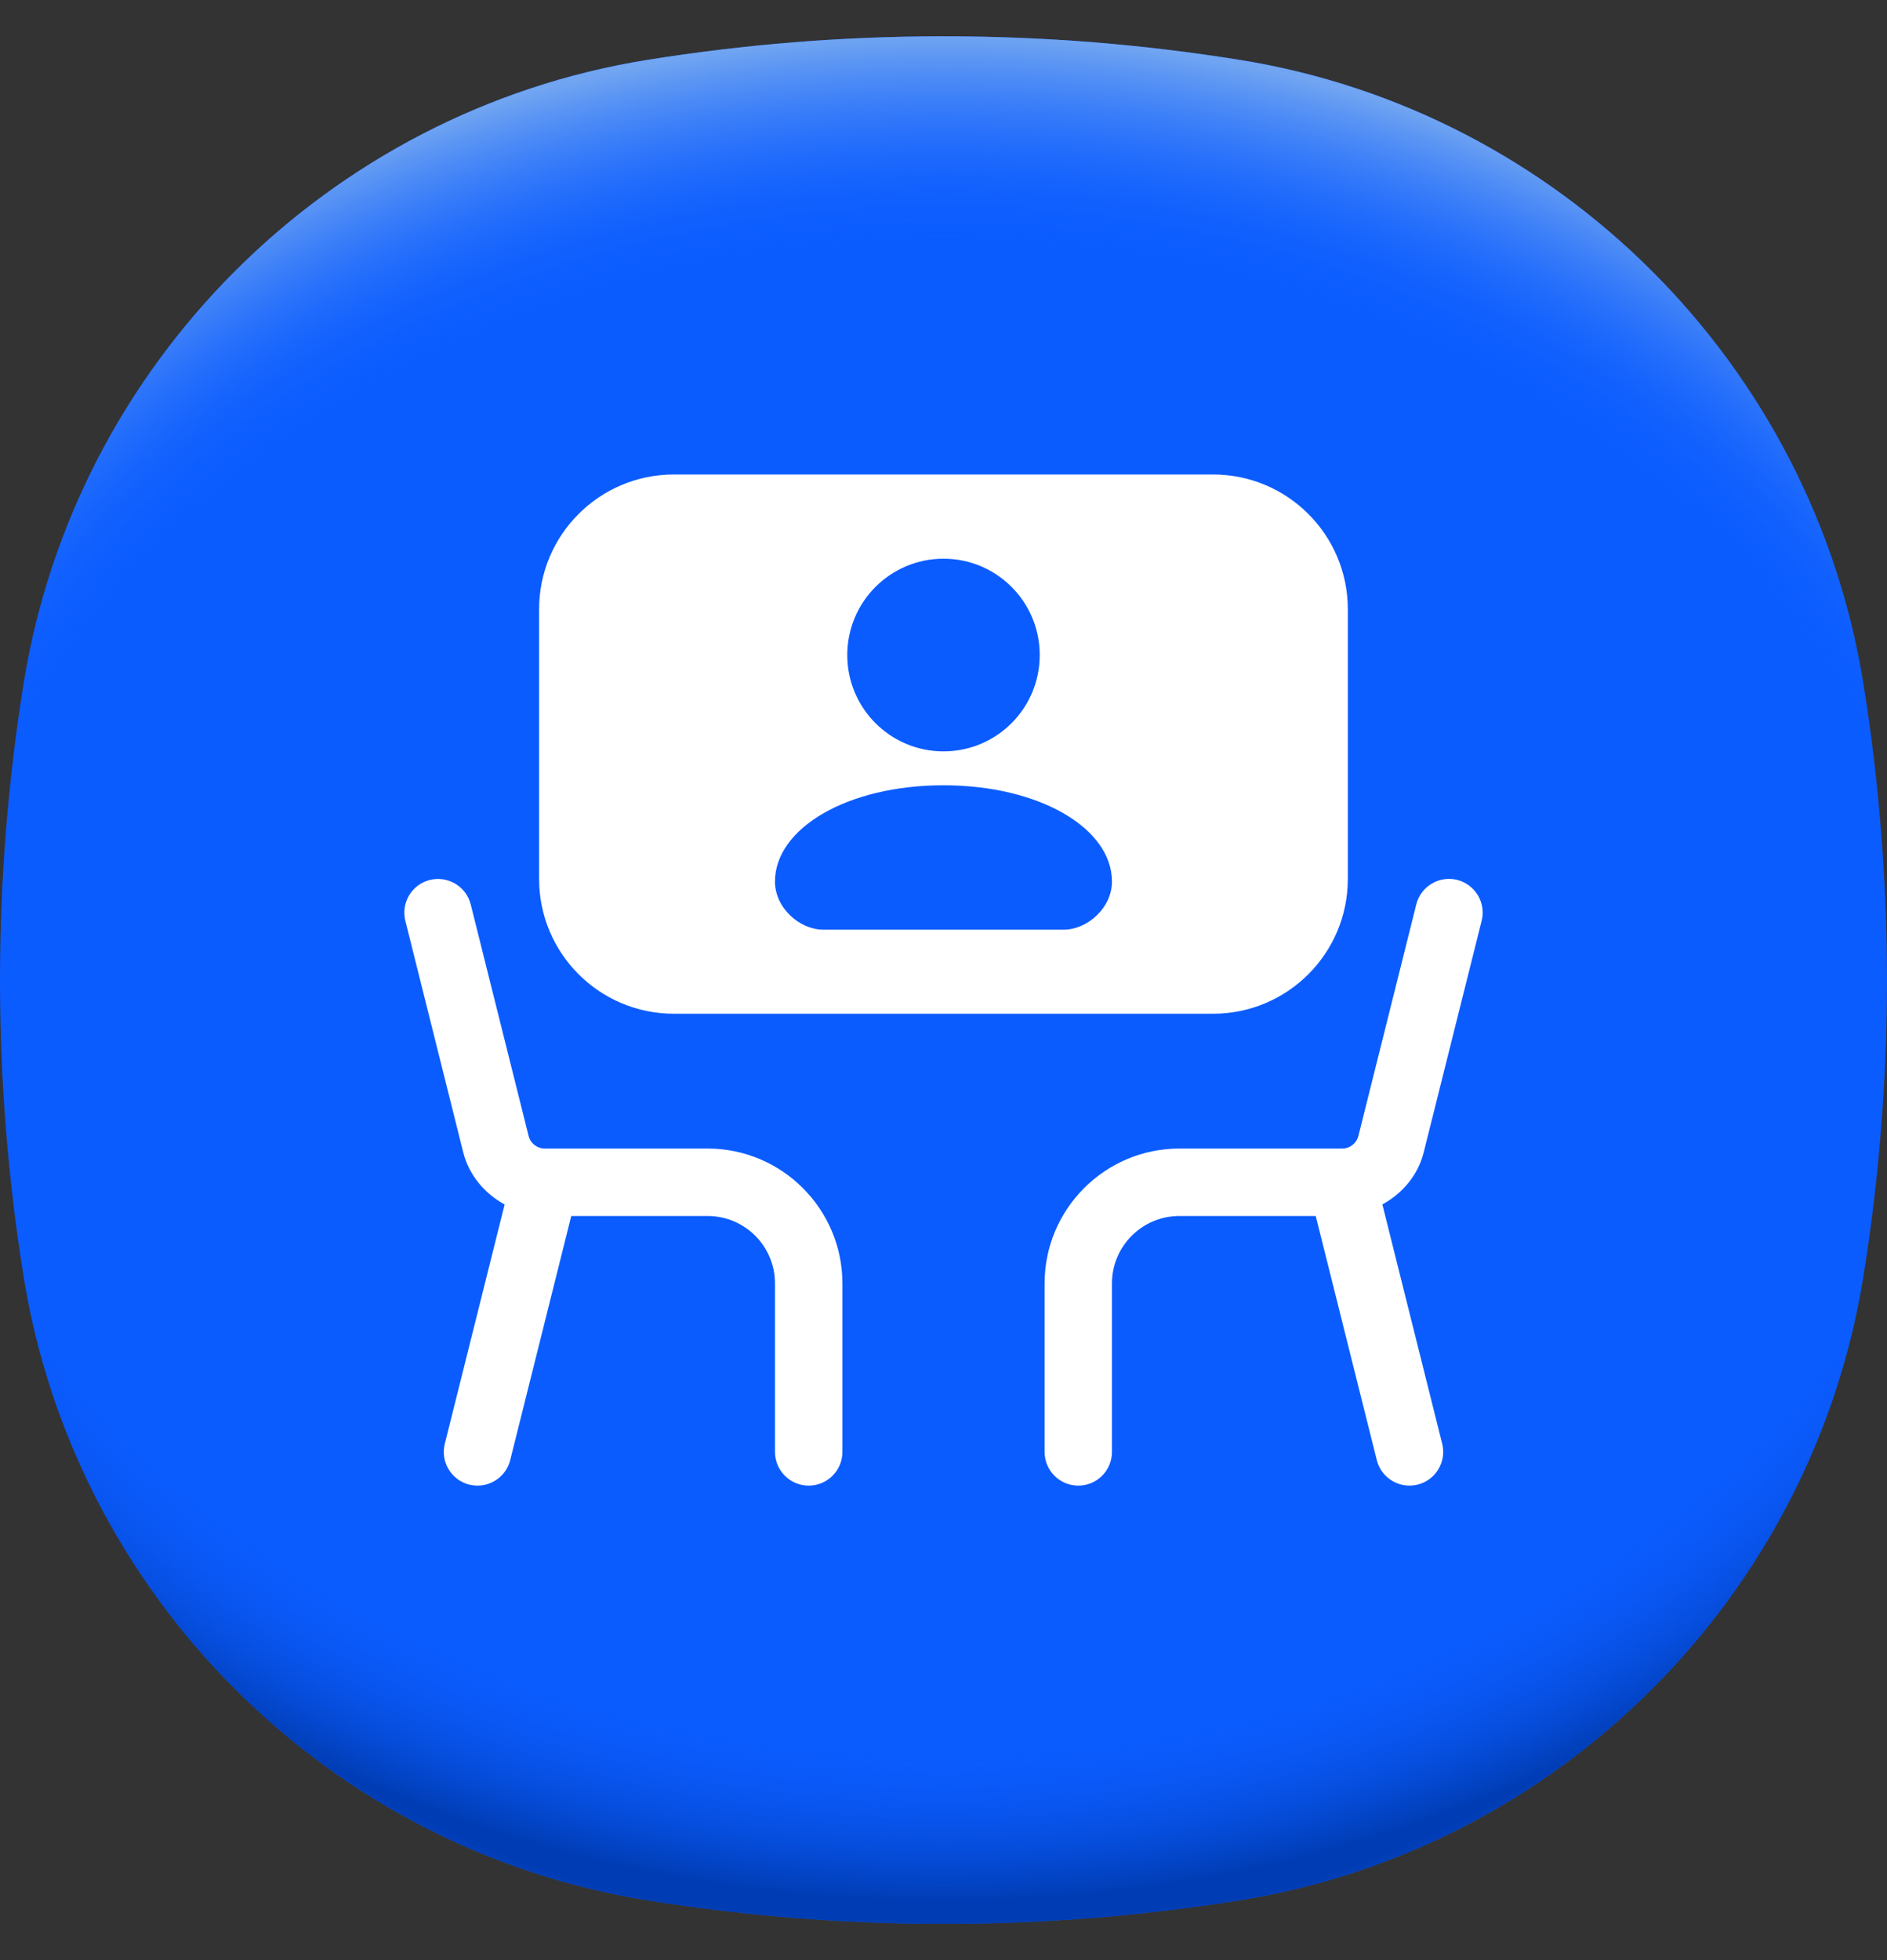 <svg width="26" height="27" viewBox="0 0 26 27" fill="none" xmlns="http://www.w3.org/2000/svg">
<rect x="0" y="0" width="26" height="27" fill="#333333" stroke="none"/>
<path d="M26 13.5C26 14.89 25.888 16.253 25.675 17.582C24.968 21.983 21.483 25.468 17.082 26.175C15.753 26.388 14.39 26.5 13 26.5C11.61 26.5 10.247 26.388 8.918 26.175C4.517 25.468 1.032 21.983 0.325 17.582C0.112 16.253 0 14.89 0 13.5C0 12.11 0.112 10.747 0.325 9.418C1.032 5.017 4.517 1.532 8.918 0.825C10.247 0.612 11.61 0.5 13 0.5C14.39 0.5 15.753 0.612 17.082 0.825C21.483 1.532 24.968 5.017 25.675 9.418C25.888 10.747 26 12.11 26 13.5Z" fill="#0B5CFF"/>
<path d="M26 13.5C26 14.89 25.888 16.253 25.675 17.582C24.968 21.983 21.483 25.468 17.082 26.175C15.753 26.388 14.39 26.5 13 26.5C11.61 26.5 10.247 26.388 8.918 26.175C4.517 25.468 1.032 21.983 0.325 17.582C0.112 16.253 0 14.89 0 13.5C0 12.11 0.112 10.747 0.325 9.418C1.032 5.017 4.517 1.532 8.918 0.825C10.247 0.612 11.61 0.5 13 0.5C14.39 0.5 15.753 0.612 17.082 0.825C21.483 1.532 24.968 5.017 25.675 9.418C25.888 10.747 26 12.11 26 13.5Z" fill="url(#paint0_radial_6122_46182)"/>
<path d="M26 13.5C26 14.89 25.888 16.253 25.675 17.582C24.968 21.983 21.483 25.468 17.082 26.175C15.753 26.388 14.39 26.5 13 26.5C11.61 26.5 10.247 26.388 8.918 26.175C4.517 25.468 1.032 21.983 0.325 17.582C0.112 16.253 0 14.89 0 13.5C0 12.11 0.112 10.747 0.325 9.417C1.032 5.017 4.517 1.532 8.918 0.825C10.247 0.612 11.61 0.5 13 0.5C14.39 0.5 15.753 0.612 17.082 0.825C21.483 1.532 24.968 5.017 25.675 9.417C25.888 10.747 26 12.11 26 13.5Z" fill="url(#paint1_radial_6122_46182)"/>
<path d="M9.285 13.964H16.714C17.739 13.964 18.571 13.133 18.571 12.107V8.393C18.571 7.367 17.739 6.536 16.714 6.536H9.285C8.26 6.536 7.428 7.367 7.428 8.393V12.107C7.428 13.133 8.26 13.964 9.285 13.964ZM13 7.696C13.733 7.696 14.326 8.29 14.326 9.023C14.326 9.756 13.733 10.35 13 10.35C12.268 10.35 11.674 9.756 11.674 9.023C11.674 8.29 12.268 7.696 13 7.696ZM12.999 10.817C14.326 10.817 15.321 11.411 15.321 12.143C15.321 12.509 14.978 12.806 14.658 12.806H11.341C11.021 12.806 10.678 12.509 10.678 12.143C10.678 11.411 11.673 10.817 12.999 10.817ZM19.047 16.591L19.871 19.887C19.933 20.136 19.782 20.388 19.533 20.45C19.495 20.459 19.457 20.464 19.42 20.464C19.212 20.464 19.023 20.323 18.97 20.112L18.129 16.75H16.25C15.738 16.75 15.321 17.166 15.321 17.678V20C15.321 20.256 15.114 20.464 14.857 20.464C14.601 20.464 14.393 20.256 14.393 20V17.678C14.393 16.654 15.226 15.821 16.25 15.821H18.492C18.599 15.821 18.691 15.749 18.717 15.646L19.514 12.459C19.576 12.209 19.829 12.059 20.077 12.12C20.326 12.183 20.477 12.435 20.415 12.683L19.617 15.871C19.537 16.192 19.321 16.44 19.047 16.591ZM11.607 17.678V20C11.607 20.256 11.399 20.464 11.143 20.464C10.886 20.464 10.678 20.256 10.678 20V17.678C10.678 17.166 10.262 16.75 9.75 16.75H7.871L7.03 20.112C6.977 20.323 6.788 20.464 6.58 20.464C6.543 20.464 6.504 20.459 6.467 20.451C6.218 20.388 6.066 20.136 6.129 19.887L6.953 16.592C6.679 16.44 6.463 16.192 6.382 15.871L5.585 12.684C5.523 12.435 5.674 12.183 5.923 12.121C6.171 12.06 6.424 12.21 6.486 12.459L7.283 15.646C7.309 15.75 7.401 15.821 7.508 15.821H9.75C10.774 15.821 11.607 16.655 11.607 17.678Z" fill="white"/>
<defs>
<radialGradient id="paint0_radial_6122_46182" cx="0" cy="0" r="1" gradientUnits="userSpaceOnUse" gradientTransform="translate(13 11.989) scale(17.527 14.649)">
<stop offset="0.82" stop-color="#0B5CFF" stop-opacity="0"/>
<stop offset="0.98" stop-color="#003CB3"/>
</radialGradient>
<radialGradient id="paint1_radial_6122_46182" cx="0" cy="0" r="1" gradientUnits="userSpaceOnUse" gradientTransform="translate(13 15.005) scale(17.521 14.644)">
<stop offset="0.8" stop-color="#0B5CFF" stop-opacity="0"/>
<stop offset="1" stop-color="#71A5F1"/>
</radialGradient>
</defs>
</svg>

